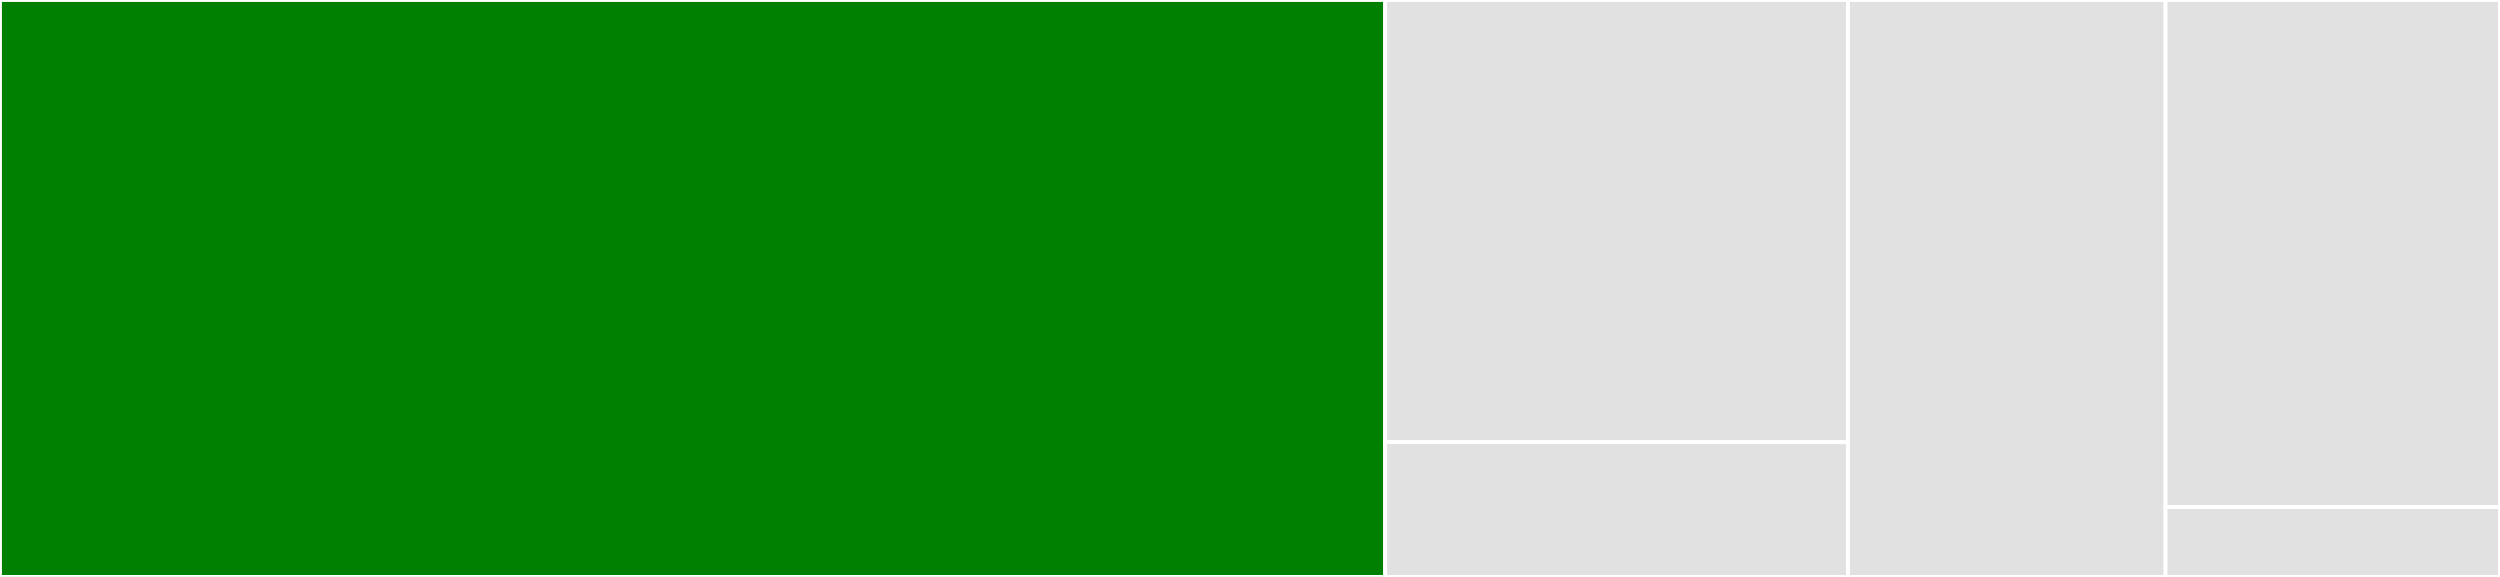 <svg baseProfile="full" width="650" height="150" viewBox="0 0 650 150" version="1.1"
xmlns="http://www.w3.org/2000/svg" xmlns:ev="http://www.w3.org/2001/xml-events"
xmlns:xlink="http://www.w3.org/1999/xlink">

<rect x="0" y="0" width="650" height="150" fill="#333333" stroke="none"/>

<style>rect.s{mask:url(#mask);}</style>
<defs>
  <pattern id="white" width="4" height="4" patternUnits="userSpaceOnUse" patternTransform="rotate(45)">
    <rect width="2" height="2" transform="translate(0,0)" fill="white"></rect>
  </pattern>
  <mask id="mask">
    <rect x="0" y="0" width="100%" height="100%" fill="url(#white)"></rect>
  </mask>
</defs>

<rect x="0" y="0" width="360.135" height="150.0" fill="green" stroke="white" stroke-width="1" class=" tooltipped" data-content="wrappers.py"><title>wrappers.py</title></rect>
<rect x="360.135" y="0" width="120.338" height="114.964" fill="#e1e1e1" stroke="white" stroke-width="1" class=" tooltipped" data-content="utils/transformers.py"><title>utils/transformers.py</title></rect>
<rect x="360.135" y="114.964" width="120.338" height="35.036" fill="#e1e1e1" stroke="white" stroke-width="1" class=" tooltipped" data-content="utils/__init__.py"><title>utils/__init__.py</title></rect>
<rect x="480.473" y="0" width="82.568" height="150.0" fill="#e1e1e1" stroke="white" stroke-width="1" class=" tooltipped" data-content="_utils.py"><title>_utils.py</title></rect>
<rect x="563.041" y="0" width="86.959" height="131.818" fill="#e1e1e1" stroke="white" stroke-width="1" class=" tooltipped" data-content="_saving_utils.py"><title>_saving_utils.py</title></rect>
<rect x="563.041" y="131.818" width="86.959" height="18.182" fill="#e1e1e1" stroke="white" stroke-width="1" class=" tooltipped" data-content="__init__.py"><title>__init__.py</title></rect>
</svg>